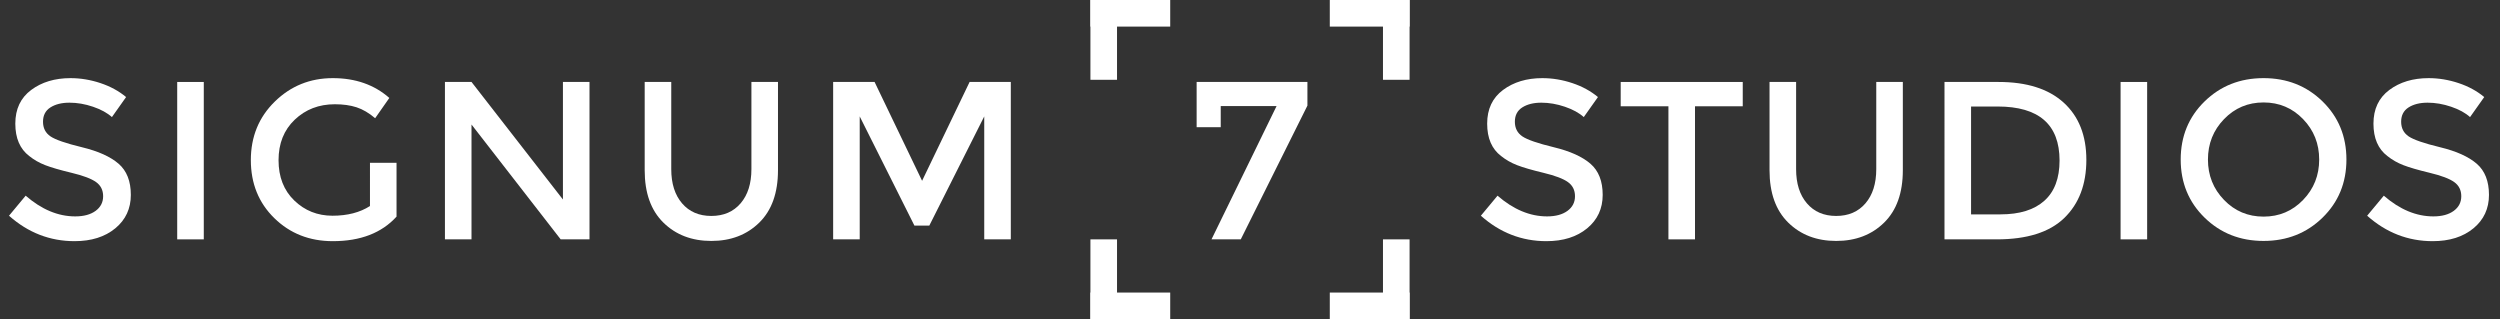 <?xml version="1.0" encoding="utf-8"?>
<!-- Generator: Adobe Illustrator 19.0.0, SVG Export Plug-In . SVG Version: 6.00 Build 0)  -->
<svg version="1.1" xmlns="http://www.w3.org/2000/svg" xmlns:xlink="http://www.w3.org/1999/xlink" x="0px" y="0px"
	 viewBox="0 0 666.142 85.039" enable-background="new 0 0 666.142 85.039" xml:space="preserve">
<rect x="0" y="0" width="666.142" height="85.039" fill="#333333" stroke="none"/>
<g id="Ebene_1" display="none">
	<rect id="XMLID_670_" display="inline" fill="#009FE3" width="666.142" height="85.039"/>
</g>
<g id="helpers" display="none">
	<rect id="XMLID_39_" x="800.994" y="378.906" display="inline" fill="#E30613" width="21.26" height="56.693"/>
	<rect id="XMLID_10_" x="-99.199" y="-4.193" display="inline" fill="#E30613" width="290.551" height="7.087"/>
	<rect id="XMLID_57_" x="850.6" y="166.307" display="inline" fill="#A48A7B" width="85.039" height="85.039"/>
</g>
<g id="GRID" display="none">
	<rect id="XMLID_17_" y="538.32" display="inline" fill="#E30613" width="290.551" height="7.087"/>
	<rect id="XMLID_18_" x="-28.346" y="21.437" display="inline" fill="#E30613" width="7.087" height="42.52"/>
	<rect id="XMLID_22_" x="311.811" y="-56.693" display="inline" fill="#E30613" width="42.52" height="7.087"/>
	<rect id="XMLID_26_" x="375.591" y="-56.693" display="inline" fill="#E30613" width="290.551" height="7.087"/>
	<rect id="XMLID_21_" x="42.52" y="-21.173" display="inline" fill="none" width="7.087" height="7.087"/>
	<rect id="XMLID_24_" x="46.654" y="-28.346" display="inline" fill="#E30613" width="7.087" height="7.087"/>
	<rect id="XMLID_167_" x="375.047" y="538.313" display="inline" fill="#E30613" width="503.15" height="7.102"/>
	<rect id="XMLID_168_" y="-56.693" display="inline" fill="#E30613" width="290.551" height="7.087"/>
	<rect id="XMLID_169_" x="311.811" y="538.32" display="inline" fill="#E30613" width="42.52" height="7.087"/>
	<rect id="XMLID_222_" x="0.488" y="-85.039" display="inline" fill="#E30613" width="665.654" height="7.087"/>
	<rect id="XMLID_223_" x="-57.013" y="0.394" display="inline" fill="#E30613" width="7.087" height="84.26"/>
	<rect id="XMLID_224_" x="290.551" y="-42.52" display="inline" fill="#E30613" width="21.26" height="7.087"/>
	<rect id="XMLID_225_" x="354.331" y="-42.52" display="inline" fill="#E30613" width="21.26" height="7.087"/>
	
		<line id="XMLID_41_" display="inline" fill="#E30613" stroke="#E30613" stroke-miterlimit="10" x1="47.154" y1="-28.346" x2="47.154" y2="63.654"/>
	
		<line id="XMLID_45_" display="inline" fill="#E30613" stroke="#E30613" stroke-miterlimit="10" x1="54.154" y1="-28.346" x2="54.154" y2="63.654"/>
	
		<line id="XMLID_50_" display="inline" fill="#E30613" stroke="#E30613" stroke-miterlimit="10" x1="290.154" y1="-56.346" x2="290.154" y2="84.654"/>
	
		<line id="XMLID_72_" display="inline" fill="#E30613" stroke="#E30613" stroke-miterlimit="10" x1="375.154" y1="-56.346" x2="375.154" y2="84.654"/>
	
		<line id="XMLID_73_" display="inline" fill="#E30613" stroke="#E30613" stroke-miterlimit="10" x1="0.154" y1="-84.346" x2="0.154" y2="63.654"/>
	
		<line id="XMLID_75_" display="inline" fill="#E30613" stroke="#E30613" stroke-miterlimit="10" x1="269.154" y1="-28.346" x2="269.154" y2="63.654"/>
	
		<line id="XMLID_227_" display="inline" fill="#E30613" stroke="#E30613" stroke-miterlimit="10" x1="312.154" y1="-56.346" x2="312.154" y2="6.654"/>
	
		<line id="XMLID_228_" display="inline" fill="#E30613" stroke="#E30613" stroke-miterlimit="10" x1="354.154" y1="-56.346" x2="354.154" y2="6.654"/>
	<rect id="XMLID_230_" x="269.291" y="-28.346" display="inline" fill="#E30613" width="21.26" height="7.087"/>
	
		<line id="XMLID_231_" display="inline" fill="#E30613" stroke="#E30613" stroke-miterlimit="10" x1="-28.347" y1="22.154" x2="665.654" y2="22.154"/>
	
		<line id="XMLID_232_" display="inline" fill="#E30613" stroke="#E30613" stroke-miterlimit="10" x1="-28.347" y1="63.154" x2="665.654" y2="63.154"/>
	
		<line id="XMLID_234_" display="inline" fill="#E30613" stroke="#E30613" stroke-miterlimit="10" x1="-56.347" y1="0.154" x2="665.654" y2="0.154"/>
	
		<line id="XMLID_235_" display="inline" fill="#E30613" stroke="#E30613" stroke-miterlimit="10" x1="-55.347" y1="84.154" x2="665.654" y2="84.154"/>
	<g id="XMLID_1_" display="inline">
		<path id="XMLID_166_" fill="#E30613" d="M49.625-35.81l0.92,1.44l0.95-1.44h1.76l-1.85,2.63l1.92,2.75h-1.79l-1.05-1.48
			l-1.02,1.48h-1.73l1.88-2.74l-1.78-2.64H49.625z"/>
	</g>
	
		<line id="XMLID_2_" display="inline" fill="#E30613" stroke="#E30613" stroke-miterlimit="10" x1="297.154" y1="-14.346" x2="297.154" y2="21.654"/>
	<rect id="XMLID_3_" x="290.551" y="-14.173" display="inline" fill="#E30613" width="7.087" height="7.087"/>
	<g id="XMLID_4_" display="inline">
		<path id="XMLID_164_" fill="#E30613" d="M293.674-20.81l0.92,1.44l0.95-1.44h1.76l-1.85,2.63l1.92,2.75h-1.79l-1.05-1.48
			l-1.02,1.48h-1.73l1.88-2.74l-1.78-2.64H293.674z"/>
	</g>
	<g id="XMLID_5_" display="inline">
		<path id="XMLID_160_" fill="#E30613" d="M272.652-35.336v-1.33h4.28v1.08l-1.43,1.63c0.56,0.093,0.993,0.328,1.3,0.705
			c0.307,0.377,0.46,0.812,0.46,1.305c0,0.733-0.249,1.309-0.745,1.725c-0.497,0.417-1.132,0.625-1.905,0.625
			s-1.557-0.273-2.35-0.82l0.64-1.24c0.66,0.467,1.25,0.7,1.77,0.7c0.313,0,0.572-0.077,0.775-0.23s0.305-0.375,0.305-0.665
			c0-0.29-0.117-0.52-0.35-0.69c-0.233-0.17-0.557-0.255-0.97-0.255c-0.22,0-0.53,0.063-0.93,0.19v-1.15l1.34-1.58H272.652z"/>
		<path id="XMLID_162_" fill="#E30613" d="M281.032-35.056l0.92,1.44l0.95-1.44h1.76l-1.85,2.63l1.92,2.75h-1.79l-1.05-1.48
			l-1.02,1.48h-1.73l1.88-2.74l-1.78-2.64H281.032z"/>
	</g>
	<g id="XMLID_6_" display="inline">
		<path id="XMLID_156_" fill="#E30613" d="M294.844-50.586v-1.33h4.28v1.08l-1.43,1.63c0.56,0.093,0.993,0.328,1.3,0.705
			c0.307,0.377,0.46,0.812,0.46,1.305c0,0.733-0.249,1.309-0.745,1.725c-0.497,0.417-1.132,0.625-1.905,0.625
			s-1.557-0.273-2.35-0.82l0.64-1.24c0.66,0.467,1.25,0.7,1.77,0.7c0.313,0,0.572-0.077,0.775-0.23s0.305-0.375,0.305-0.665
			s-0.117-0.52-0.35-0.69c-0.233-0.17-0.557-0.255-0.97-0.255c-0.22,0-0.53,0.063-0.93,0.19v-1.15l1.34-1.58H294.844z"/>
		<path id="XMLID_158_" fill="#E30613" d="M303.224-50.306l0.92,1.44l0.95-1.44h1.76l-1.85,2.63l1.92,2.75h-1.79l-1.05-1.48
			l-1.02,1.48h-1.73l1.88-2.74l-1.78-2.64H303.224z"/>
	</g>
	<g id="XMLID_7_" display="inline">
		<path id="XMLID_152_" fill="#E30613" d="M358.594-50.586v-1.33h4.28v1.08l-1.43,1.63c0.56,0.093,0.993,0.328,1.3,0.705
			c0.307,0.377,0.46,0.812,0.46,1.305c0,0.733-0.249,1.309-0.745,1.725c-0.497,0.417-1.132,0.625-1.905,0.625
			s-1.557-0.273-2.35-0.82l0.64-1.24c0.66,0.467,1.25,0.7,1.77,0.7c0.313,0,0.572-0.077,0.775-0.23s0.305-0.375,0.305-0.665
			s-0.117-0.52-0.35-0.69c-0.233-0.17-0.557-0.255-0.97-0.255c-0.22,0-0.53,0.063-0.93,0.19v-1.15l1.34-1.58H358.594z"/>
		<path id="XMLID_154_" fill="#E30613" d="M366.974-50.305l0.92,1.44l0.95-1.44h1.76l-1.85,2.63l1.92,2.75h-1.79l-1.05-1.48
			l-1.02,1.48h-1.73l1.88-2.74l-1.78-2.64H366.974z"/>
	</g>
	<g id="XMLID_8_" display="inline">
		<path id="XMLID_147_" fill="#E30613" d="M330.134-65.236c-0.434,0-0.769,0.145-1.005,0.435c-0.237,0.29-0.382,0.685-0.435,1.185
			c0.433-0.28,0.893-0.42,1.38-0.42c0.653,0,1.198,0.213,1.635,0.64c0.437,0.427,0.655,0.995,0.655,1.705s-0.235,1.279-0.705,1.705
			c-0.47,0.427-1.062,0.64-1.775,0.64c-0.494,0-0.922-0.095-1.285-0.285s-0.645-0.455-0.845-0.795c-0.4-0.66-0.6-1.486-0.6-2.48
			c0-0.64,0.078-1.202,0.235-1.685s0.372-0.865,0.645-1.145c0.533-0.56,1.193-0.84,1.98-0.84c0.327,0,0.638,0.048,0.935,0.145
			c0.296,0.097,0.525,0.195,0.685,0.295s0.336,0.227,0.53,0.38l-0.74,1.1c-0.04-0.04-0.099-0.093-0.175-0.16
			c-0.077-0.066-0.228-0.153-0.455-0.26C330.568-65.182,330.348-65.236,330.134-65.236z M329.929-62.716
			c-0.31,0-0.57,0.092-0.78,0.275c-0.21,0.184-0.315,0.422-0.315,0.715s0.1,0.545,0.3,0.755s0.45,0.315,0.75,0.315
			s0.55-0.093,0.75-0.28c0.2-0.187,0.3-0.429,0.3-0.725c0-0.297-0.09-0.547-0.27-0.75C330.485-62.615,330.239-62.716,329.929-62.716
			z"/>
		<path id="XMLID_150_" fill="#E30613" d="M336.114-64.806l0.92,1.44l0.95-1.44h1.76l-1.85,2.63l1.92,2.75h-1.79l-1.05-1.48
			l-1.02,1.48h-1.73l1.88-2.74l-1.78-2.64H336.114z"/>
	</g>
	<g id="XMLID_9_" display="inline">
		<path id="XMLID_141_" fill="#E30613" d="M141.764-62.446v-1.22h1.5v1.22h0.79v1.35h-0.79v1.67h-1.5v-1.67h-2.81v-1.19l2.49-4.13
			h1.7l-2.37,3.97H141.764z"/>
		<path id="XMLID_143_" fill="#E30613" d="M145.985-66.416h2.83v6.99h-1.5v-5.66h-1.33V-66.416z"/>
		<path id="XMLID_145_" fill="#E30613" d="M152.924-64.805l0.92,1.44l0.95-1.44h1.76l-1.85,2.63l1.92,2.75h-1.79l-1.05-1.48
			l-1.02,1.48h-1.73l1.88-2.74l-1.78-2.64H152.924z"/>
	</g>
	<g id="XMLID_100_" display="inline">
		<path id="XMLID_135_" fill="#E30613" d="M506.32-62.715v-1.22h1.5v1.22h0.79v1.35h-0.79v1.67h-1.5v-1.67h-2.81v-1.19l2.49-4.13
			h1.699l-2.369,3.97H506.32z"/>
		<path id="XMLID_137_" fill="#E30613" d="M510.54-66.685h2.83v6.99h-1.5v-5.66h-1.33V-66.685z"/>
		<path id="XMLID_139_" fill="#E30613" d="M517.48-65.074l0.92,1.44l0.95-1.44h1.76l-1.851,2.63l1.921,2.75h-1.79l-1.051-1.48
			l-1.02,1.48h-1.73l1.88-2.74l-1.779-2.64H517.48z"/>
	</g>
	<g id="XMLID_101_" display="inline">
		<path id="XMLID_126_" fill="#E30613" d="M321.405-95.416h2.83v6.99h-1.5v-5.66h-1.33V-95.416z"/>
		<path id="XMLID_128_" fill="#E30613" d="M327.074-94.086v-1.33h4.28v1.08l-1.43,1.63c0.56,0.093,0.993,0.328,1.3,0.705
			c0.307,0.377,0.46,0.812,0.46,1.305c0,0.733-0.249,1.309-0.745,1.725c-0.497,0.417-1.132,0.625-1.905,0.625
			s-1.557-0.273-2.35-0.82l0.64-1.24c0.66,0.467,1.25,0.7,1.77,0.7c0.313,0,0.572-0.077,0.775-0.23s0.305-0.375,0.305-0.665
			s-0.117-0.52-0.35-0.69c-0.233-0.17-0.557-0.255-0.97-0.255c-0.22,0-0.53,0.063-0.93,0.19v-1.15l1.34-1.58H327.074z"/>
		<path id="XMLID_130_" fill="#E30613" d="M336.884-88.345c-0.967,0-1.69-0.328-2.17-0.985s-0.72-1.534-0.72-2.63
			c0-1.096,0.24-1.973,0.72-2.63s1.204-0.985,2.17-0.985c0.966,0,1.69,0.328,2.17,0.985s0.72,1.534,0.72,2.63
			c0,1.097-0.24,1.974-0.72,2.63S337.85-88.345,336.884-88.345z M335.854-93.646c-0.22,0.427-0.33,0.99-0.33,1.69
			c0,0.7,0.11,1.263,0.33,1.69c0.22,0.427,0.563,0.64,1.03,0.64c0.466,0,0.81-0.213,1.03-0.64s0.33-0.99,0.33-1.69
			c0-0.7-0.11-1.264-0.33-1.69c-0.22-0.426-0.563-0.64-1.03-0.64C336.417-94.285,336.074-94.072,335.854-93.646z"/>
		<path id="XMLID_133_" fill="#E30613" d="M343.554-93.805l0.92,1.44l0.95-1.44h1.76l-1.85,2.63l1.92,2.75h-1.79l-1.05-1.48
			l-1.02,1.48h-1.73l1.88-2.74l-1.78-2.64H343.554z"/>
	</g>
	
		<line id="XMLID_102_" display="inline" fill="#E30613" stroke="#E30613" stroke-miterlimit="10" x1="665.154" y1="-84.346" x2="665.154" y2="84.654"/>
	
		<line id="XMLID_423_" display="inline" fill="#E30613" stroke="#E30613" stroke-miterlimit="10" x1="879.154" y1="-79.346" x2="879.154" y2="576.654"/>
	
		<line id="XMLID_424_" display="inline" fill="#E30613" stroke="#E30613" stroke-miterlimit="10" x1="375.154" y1="425.654" x2="375.154" y2="545.654"/>
	
		<line id="XMLID_425_" display="inline" fill="#E30613" stroke="#E30613" stroke-miterlimit="10" x1="0.154" y1="425.654" x2="0.154" y2="574.654"/>
	<rect id="XMLID_426_" y="570.472" display="inline" fill="#E30613" width="878.74" height="7.087"/>
	<g id="XMLID_453_" display="inline">
		<path id="XMLID_119_" fill="#E30613" d="M-77.642,35.53h2.83v6.99h-1.5v-5.66h-1.33V35.53z"/>
		<path id="XMLID_121_" fill="#E30613" d="M-69.208,38.255c0.177-0.25,0.265-0.491,0.265-0.725c0-0.233-0.076-0.428-0.229-0.585
			c-0.153-0.156-0.35-0.235-0.59-0.235c-0.44,0-0.856,0.313-1.25,0.94l-1.25-0.74c0.326-0.507,0.685-0.89,1.075-1.15
			c0.39-0.26,0.886-0.39,1.489-0.39s1.134,0.191,1.591,0.575c0.456,0.384,0.685,0.905,0.685,1.565c0,0.36-0.092,0.705-0.275,1.035
			c-0.183,0.33-0.521,0.752-1.015,1.265l-1.26,1.31h2.76v1.4h-4.93v-1.16l2.05-2.1C-69.679,38.84-69.385,38.505-69.208,38.255z"/>
		<path id="XMLID_123_" fill="#E30613" d="M-63.453,37.14l0.92,1.44l0.95-1.44h1.76l-1.851,2.63l1.921,2.75h-1.79l-1.051-1.48
			l-1.02,1.48h-1.73l1.88-2.74l-1.779-2.64H-63.453z"/>
	</g>
	<g id="XMLID_454_" display="inline">
		<path id="XMLID_114_" fill="#E30613" d="M-40.981,37.71c-0.434,0-0.769,0.145-1.005,0.435c-0.237,0.29-0.382,0.685-0.435,1.185
			c0.433-0.28,0.893-0.42,1.38-0.42c0.653,0,1.198,0.213,1.635,0.64c0.437,0.427,0.655,0.995,0.655,1.705s-0.235,1.279-0.705,1.705
			c-0.47,0.427-1.062,0.64-1.775,0.64c-0.494,0-0.922-0.095-1.285-0.285s-0.645-0.455-0.845-0.795c-0.4-0.66-0.6-1.486-0.6-2.48
			c0-0.64,0.078-1.202,0.235-1.685s0.372-0.865,0.645-1.145c0.533-0.56,1.193-0.84,1.98-0.84c0.327,0,0.638,0.048,0.935,0.145
			c0.296,0.097,0.525,0.195,0.685,0.295s0.336,0.227,0.53,0.38l-0.74,1.1c-0.04-0.04-0.099-0.093-0.175-0.16
			c-0.077-0.066-0.228-0.153-0.455-0.26C-40.548,37.764-40.768,37.71-40.981,37.71z M-41.186,40.23c-0.31,0-0.57,0.092-0.78,0.275
			c-0.21,0.184-0.315,0.422-0.315,0.715s0.1,0.545,0.3,0.755s0.45,0.315,0.75,0.315s0.55-0.093,0.75-0.28
			c0.2-0.187,0.3-0.429,0.3-0.725c0-0.297-0.09-0.547-0.27-0.75C-40.631,40.332-40.876,40.23-41.186,40.23z"/>
		<path id="XMLID_117_" fill="#E30613" d="M-35.001,38.14l0.92,1.44l0.95-1.44h1.76l-1.85,2.63l1.92,2.75h-1.79l-1.05-1.48
			l-1.02,1.48h-1.73l1.88-2.74l-1.78-2.64H-35.001z"/>
	</g>
	<g id="XMLID_455_" display="inline">
		<path id="XMLID_108_" fill="#E30613" d="M404.565,584.324v-2.24h5.05v1.18l-2.83,5.811h-1.699l2.699-5.65h-1.76v0.9H404.565z"/>
		<path id="XMLID_110_" fill="#E30613" d="M411.395,582.084h2.83v6.99h-1.5v-5.66h-1.33V582.084z"/>
		<path id="XMLID_112_" fill="#E30613" d="M418.334,583.695l0.92,1.439l0.95-1.439h1.76l-1.85,2.63l1.92,2.75h-1.79l-1.05-1.48
			l-1.021,1.48h-1.729l1.88-2.74l-1.78-2.64H418.334z"/>
	</g>
	<g id="XMLID_456_" display="inline">
		<path id="XMLID_98_" fill="#E30613" d="M618.947,554.838c0.434,0,0.769-0.145,1.005-0.435c0.237-0.29,0.382-0.686,0.436-1.186
			c-0.427,0.287-0.887,0.43-1.38,0.43c-0.653,0-1.199-0.215-1.636-0.645s-0.654-0.998-0.654-1.705c0-0.706,0.234-1.275,0.705-1.705
			c0.47-0.43,1.062-0.645,1.774-0.645c0.493,0,0.922,0.095,1.285,0.284c0.363,0.19,0.648,0.455,0.855,0.796
			c0.393,0.659,0.59,1.486,0.59,2.479c0,0.64-0.079,1.202-0.235,1.686s-0.368,0.864-0.635,1.145c-0.547,0.56-1.21,0.84-1.99,0.84
			c-0.326,0-0.64-0.048-0.939-0.145c-0.301-0.097-0.527-0.193-0.681-0.29s-0.33-0.222-0.529-0.375l0.779-1.101
			c0.047,0.04,0.108,0.092,0.186,0.155c0.076,0.063,0.225,0.148,0.444,0.255C618.547,554.784,618.753,554.838,618.947,554.838z
			 M619.161,552.319c0.311,0,0.568-0.091,0.775-0.271s0.31-0.417,0.31-0.71s-0.1-0.547-0.3-0.76c-0.2-0.214-0.45-0.32-0.75-0.32
			s-0.545,0.095-0.734,0.285c-0.19,0.189-0.285,0.432-0.285,0.725c0,0.294,0.086,0.542,0.26,0.745
			C618.61,552.217,618.852,552.319,619.161,552.319z"/>
		<path id="XMLID_104_" fill="#E30613" d="M624.157,551.348v-2.24h5.05v1.181l-2.83,5.81h-1.7l2.7-5.649h-1.76v0.899H624.157z"/>
		<path id="XMLID_106_" fill="#E30613" d="M632.697,550.718l0.92,1.44l0.95-1.44h1.76l-1.85,2.63l1.92,2.75h-1.79l-1.05-1.479
			l-1.021,1.479h-1.729l1.88-2.74l-1.78-2.64H632.697z"/>
	</g>
	
		<line id="XMLID_124_" display="inline" fill="#E30613" stroke="#E30613" stroke-miterlimit="10" x1="207.154" y1="22.654" x2="207.154" y2="114.654"/>
	
		<line id="XMLID_546_" display="inline" fill="#E30613" stroke="#E30613" stroke-miterlimit="10" x1="222.154" y1="22.654" x2="222.154" y2="114.654"/>
	
		<line id="XMLID_547_" display="inline" fill="#E30613" stroke="#E30613" stroke-miterlimit="10" x1="438.154" y1="303.654" x2="438.154" y2="395.654"/>
	
		<line id="XMLID_548_" display="inline" fill="#E30613" stroke="#E30613" stroke-miterlimit="10" x1="453.154" y1="303.654" x2="453.154" y2="395.654"/>
	
		<rect id="XMLID_549_" x="207.154" y="106.404" display="inline" fill="#E30613" stroke="#E30613" stroke-width="0.937" stroke-miterlimit="10" width="15" height="7.25"/>
	
		<rect id="XMLID_550_" x="438.154" y="389.904" display="inline" fill="#E30613" stroke="#E30613" stroke-width="0.937" stroke-miterlimit="10" width="15" height="5.75"/>
	<g id="XMLID_551_" display="inline">
		<path id="XMLID_55_" fill="#E30613" d="M198.784,122.784l1.78-4.45h1.69l-2.81,6.99h-1.32l-2.81-6.99h1.69L198.784,122.784z"/>
		<path id="XMLID_58_" fill="#E30613" d="M208.834,125.324l-0.65-1.51h-2.93l-0.65,1.51h-1.66l3.02-6.99h1.51l3.02,6.99H208.834z
			 M206.724,120.414l-0.88,2.03h1.75L206.724,120.414z"/>
		<path id="XMLID_61_" fill="#E30613" d="M212.144,119.945h4.87v1.229h-4.87V119.945z M212.144,122.434h4.87v1.23h-4.87V122.434z"/>
		<path id="XMLID_67_" fill="#E30613" d="M222.254,119.514c-0.434,0-0.769,0.146-1.005,0.436c-0.237,0.29-0.382,0.685-0.435,1.185
			c0.433-0.28,0.893-0.42,1.38-0.42c0.653,0,1.198,0.214,1.635,0.64c0.437,0.427,0.655,0.995,0.655,1.705s-0.235,1.279-0.705,1.705
			c-0.47,0.427-1.062,0.641-1.775,0.641c-0.494,0-0.922-0.096-1.285-0.285c-0.363-0.19-0.645-0.455-0.845-0.795
			c-0.4-0.66-0.6-1.486-0.6-2.48c0-0.64,0.078-1.201,0.235-1.685s0.372-0.865,0.645-1.146c0.533-0.56,1.193-0.84,1.98-0.84
			c0.327,0,0.638,0.049,0.935,0.146c0.296,0.097,0.525,0.194,0.685,0.295c0.16,0.1,0.336,0.227,0.53,0.38l-0.74,1.1
			c-0.04-0.04-0.099-0.093-0.175-0.16c-0.077-0.066-0.228-0.153-0.455-0.26C222.687,119.568,222.468,119.514,222.254,119.514z
			 M222.049,122.034c-0.31,0-0.57,0.092-0.78,0.274c-0.21,0.184-0.315,0.422-0.315,0.716c0,0.293,0.1,0.545,0.3,0.755
			s0.45,0.314,0.75,0.314s0.55-0.093,0.75-0.279c0.2-0.188,0.3-0.429,0.3-0.726s-0.09-0.547-0.27-0.75
			C222.604,122.136,222.359,122.034,222.049,122.034z"/>
		<path id="XMLID_70_" fill="#E30613" d="M229.664,125.405c-0.967,0-1.69-0.328-2.17-0.985c-0.48-0.656-0.72-1.533-0.72-2.63
			s0.24-1.974,0.72-2.63c0.48-0.657,1.204-0.985,2.17-0.985c0.966,0,1.69,0.328,2.17,0.985c0.48,0.656,0.72,1.533,0.72,2.63
			s-0.24,1.974-0.72,2.63C231.354,125.076,230.63,125.405,229.664,125.405z M228.634,120.104c-0.22,0.427-0.33,0.99-0.33,1.69
			s0.11,1.264,0.33,1.69c0.22,0.427,0.563,0.64,1.03,0.64c0.466,0,0.81-0.213,1.03-0.64s0.33-0.99,0.33-1.69s-0.11-1.264-0.33-1.69
			c-0.22-0.426-0.563-0.64-1.03-0.64C229.197,119.464,228.854,119.678,228.634,120.104z"/>
		<path id="XMLID_76_" fill="#E30613" d="M244.349,119.879c-0.277,0.823-0.415,1.594-0.415,2.311c0,0.716,0.138,1.488,0.415,2.314
			c0.276,0.826,0.615,1.523,1.015,2.09h-1.62c-0.327-0.46-0.625-1.108-0.895-1.944c-0.27-0.837-0.405-1.655-0.405-2.455
			c0-0.801,0.135-1.62,0.405-2.46c0.27-0.841,0.568-1.49,0.895-1.95h1.62C244.964,118.358,244.625,119.056,244.349,119.879z"/>
		<path id="XMLID_78_" fill="#E30613" d="M251.404,123.65c0,0.529-0.195,0.954-0.585,1.274c-0.39,0.32-0.885,0.48-1.485,0.48
			c-0.4,0-0.817-0.072-1.25-0.215c-0.434-0.144-0.823-0.355-1.17-0.636l0.66-0.939c0.56,0.434,1.156,0.649,1.79,0.649
			c0.193,0,0.346-0.038,0.46-0.114c0.113-0.077,0.17-0.179,0.17-0.306c0-0.126-0.079-0.243-0.235-0.35
			c-0.157-0.106-0.384-0.207-0.68-0.3c-0.297-0.094-0.523-0.174-0.68-0.24s-0.335-0.163-0.535-0.29
			c-0.407-0.253-0.61-0.628-0.61-1.125s0.2-0.901,0.6-1.215s0.917-0.471,1.55-0.471s1.267,0.214,1.9,0.641l-0.56,1
			c-0.467-0.32-0.932-0.48-1.395-0.48s-0.695,0.127-0.695,0.38c0,0.141,0.074,0.25,0.22,0.33s0.39,0.174,0.73,0.28
			s0.582,0.188,0.725,0.245c0.143,0.057,0.315,0.145,0.515,0.265C251.218,122.74,251.404,123.119,251.404,123.65z"/>
		<path id="XMLID_80_" fill="#E30613" d="M255.504,121.025v2.409c0,0.207,0.053,0.369,0.16,0.485
			c0.106,0.117,0.233,0.175,0.38,0.175c0.28,0,0.517-0.126,0.71-0.38l0.56,1.05c-0.467,0.427-0.958,0.641-1.475,0.641
			c-0.517,0-0.954-0.17-1.31-0.511c-0.356-0.34-0.535-0.803-0.535-1.39v-2.479h-0.63v-1.08h0.63v-1.61h1.51v1.61h1.3v1.08H255.504z"
			/>
		<path id="XMLID_82_" fill="#E30613" d="M261.419,125.405c-0.637,0-1.205-0.271-1.705-0.811s-0.75-1.21-0.75-2.01
			s0.243-1.455,0.73-1.965c0.486-0.51,1.057-0.766,1.71-0.766s1.187,0.23,1.6,0.69v-2.64h1.5v7.42h-1.5v-0.71
			C262.584,125.141,262.055,125.405,261.419,125.405z M260.474,122.644c0,0.434,0.13,0.789,0.39,1.065
			c0.26,0.276,0.563,0.415,0.91,0.415c0.346,0,0.641-0.139,0.885-0.415c0.243-0.276,0.365-0.633,0.365-1.07
			c0-0.437-0.122-0.8-0.365-1.09c-0.244-0.29-0.542-0.435-0.895-0.435s-0.657,0.146-0.91,0.439
			C260.6,121.848,260.474,122.211,260.474,122.644z"/>
		<path id="XMLID_85_" fill="#E30613" d="M273.694,122.784l1.78-4.45h1.69l-2.81,6.99h-1.32l-2.81-6.99h1.69L273.694,122.784z"/>
		<path id="XMLID_87_" fill="#E30613" d="M283.744,125.324l-0.65-1.51h-2.93l-0.65,1.51h-1.66l3.02-6.99h1.51l3.02,6.99H283.744z
			 M281.634,120.414l-0.88,2.03h1.75L281.634,120.414z"/>
		<path id="XMLID_90_" fill="#E30613" d="M287.053,119.945h4.87v1.229h-4.87V119.945z M287.053,122.434h4.87v1.23h-4.87V122.434z"/>
		<path id="XMLID_93_" fill="#E30613" d="M297.074,125.405c-0.967,0-1.69-0.328-2.17-0.985c-0.48-0.656-0.72-1.533-0.72-2.63
			s0.24-1.974,0.72-2.63c0.48-0.657,1.204-0.985,2.17-0.985c0.966,0,1.69,0.328,2.17,0.985c0.48,0.656,0.72,1.533,0.72,2.63
			s-0.24,1.974-0.72,2.63C298.764,125.076,298.04,125.405,297.074,125.405z M296.044,120.104c-0.22,0.427-0.33,0.99-0.33,1.69
			s0.11,1.264,0.33,1.69c0.22,0.427,0.563,0.64,1.03,0.64c0.466,0,0.81-0.213,1.03-0.64s0.33-0.99,0.33-1.69s-0.11-1.264-0.33-1.69
			c-0.22-0.426-0.563-0.64-1.03-0.64C296.607,119.464,296.264,119.678,296.044,120.104z"/>
		<path id="XMLID_96_" fill="#E30613" d="M302.989,124.504c0.276-0.826,0.415-1.599,0.415-2.314c0-0.717-0.139-1.487-0.415-2.311
			c-0.277-0.823-0.615-1.521-1.015-2.095h1.62c0.327,0.46,0.625,1.109,0.895,1.95c0.27,0.84,0.405,1.659,0.405,2.46
			c0,0.8-0.135,1.618-0.405,2.455c-0.27,0.836-0.568,1.484-0.895,1.944h-1.62C302.374,126.028,302.712,125.33,302.989,124.504z"/>
	</g>
	<g id="XMLID_552_" display="inline">
		<path id="XMLID_12_" fill="#E30613" d="M431.034,405.534l1.78-4.45h1.69l-2.811,6.99h-1.32l-2.81-6.99h1.69L431.034,405.534z"/>
		<path id="XMLID_27_" fill="#E30613" d="M441.084,408.074l-0.649-1.51h-2.931l-0.649,1.51h-1.66l3.021-6.99h1.51l3.02,6.99H441.084
			z M438.975,403.164l-0.88,2.03h1.75L438.975,403.164z"/>
		<path id="XMLID_30_" fill="#E30613" d="M444.394,402.695h4.87v1.229h-4.87V402.695z M444.394,405.184h4.87v1.23h-4.87V405.184z"/>
		<path id="XMLID_33_" fill="#E30613" d="M451.275,401.084h2.83v6.99h-1.5v-5.66h-1.33V401.084z"/>
		<path id="XMLID_35_" fill="#E30613" d="M459.709,403.809c0.176-0.25,0.265-0.491,0.265-0.725s-0.077-0.429-0.23-0.585
			s-0.35-0.235-0.59-0.235c-0.439,0-0.856,0.313-1.25,0.94l-1.25-0.74c0.327-0.507,0.686-0.89,1.075-1.149
			c0.39-0.261,0.887-0.391,1.49-0.391s1.133,0.191,1.59,0.575s0.685,0.905,0.685,1.565c0,0.359-0.091,0.704-0.274,1.034
			s-0.521,0.752-1.016,1.266l-1.26,1.31h2.76v1.4h-4.93v-1.16l2.05-2.1C459.238,404.394,459.532,404.059,459.709,403.809z"/>
		<path id="XMLID_37_" fill="#E30613" d="M466.894,408.155c-0.967,0-1.69-0.328-2.17-0.985c-0.48-0.656-0.72-1.533-0.72-2.63
			s0.239-1.974,0.72-2.63c0.479-0.657,1.203-0.985,2.17-0.985s1.69,0.328,2.17,0.985c0.48,0.656,0.72,1.533,0.72,2.63
			s-0.239,1.974-0.72,2.63C468.584,407.826,467.861,408.155,466.894,408.155z M465.863,402.854c-0.22,0.427-0.33,0.99-0.33,1.69
			s0.11,1.264,0.33,1.69c0.221,0.427,0.563,0.64,1.03,0.64s0.81-0.213,1.03-0.64c0.22-0.427,0.33-0.99,0.33-1.69
			s-0.11-1.264-0.33-1.69c-0.221-0.426-0.563-0.64-1.03-0.64S466.084,402.428,465.863,402.854z"/>
	</g>
</g>
<g id="LOGO">
	<g id="XMLID_40_">
		<rect id="XMLID_46_" x="290.551" fill="#FFFFFF" width="21.26" height="7.087"/>
		<rect id="XMLID_47_" x="290.551" fill="#FFFFFF" width="7.087" height="21.26"/>
		<rect id="XMLID_48_" x="354.331" fill="#FFFFFF" width="21.26" height="7.087"/>
		<rect id="XMLID_49_" x="368.504" fill="#FFFFFF" width="7.087" height="21.26"/>
		<rect id="XMLID_54_" x="290.551" y="63.78" fill="#FFFFFF" width="7.087" height="21.26"/>
		<rect id="XMLID_64_" x="290.551" y="77.953" fill="#FFFFFF" width="21.26" height="7.087"/>
		<rect id="XMLID_65_" x="354.331" y="77.953" fill="#FFFFFF" width="21.26" height="7.087"/>
		<rect id="XMLID_66_" x="368.504" y="63.78" fill="#FFFFFF" width="7.087" height="21.26"/>
	</g>
	<g id="XMLID_14_">
		<path id="XMLID_199_" fill="#FFFFFF" d="M318.851,33.9V21.84h29.52v6.3l-17.76,35.64h-7.8l17.34-35.52h-14.88v5.64H318.851z"/>
	</g>
	<g id="XMLID_15_">
		<path id="XMLID_187_" fill="#FFFFFF" d="M18.51,27.36c-2.061,0-3.75,0.42-5.07,1.26c-1.32,0.84-1.98,2.11-1.98,3.81
			c0,1.701,0.66,3,1.98,3.9c1.32,0.9,4.13,1.871,8.43,2.91c4.299,1.041,7.539,2.5,9.72,4.38c2.18,1.881,3.27,4.65,3.27,8.31
			c0,3.66-1.38,6.63-4.14,8.91c-2.76,2.28-6.381,3.42-10.86,3.42C13.3,64.259,7.48,62,2.4,57.48l4.44-5.34
			c4.24,3.681,8.64,5.52,13.2,5.52c2.28,0,4.089-0.489,5.43-1.47c1.339-0.98,2.01-2.28,2.01-3.9c0-1.62-0.63-2.88-1.89-3.78
			c-1.26-0.9-3.43-1.719-6.51-2.46c-3.081-0.74-5.421-1.419-7.02-2.04c-1.601-0.62-3.021-1.43-4.26-2.43
			C5.32,39.7,4.08,36.82,4.08,32.94c0-3.879,1.41-6.87,4.23-8.97s6.309-3.15,10.47-3.15c2.68,0,5.34,0.44,7.98,1.32
			c2.64,0.88,4.92,2.121,6.84,3.72l-3.78,5.34c-1.24-1.119-2.92-2.04-5.04-2.76C22.659,27.719,20.57,27.36,18.51,27.36z"/>
		<path id="XMLID_189_" fill="#FFFFFF" d="M47.219,21.84h7.08v41.94h-7.08V21.84z"/>
		<path id="XMLID_191_" fill="#FFFFFF" d="M98.58,43.38h7.08v14.34c-3.961,4.36-9.621,6.54-16.98,6.54
			c-6.201,0-11.391-2.04-15.57-6.12c-4.181-4.08-6.27-9.24-6.27-15.48c0-6.24,2.13-11.439,6.39-15.6
			c4.26-4.16,9.41-6.24,15.451-6.24c6.039,0,11.059,1.761,15.059,5.28l-3.779,5.4c-1.641-1.4-3.291-2.37-4.949-2.91
			c-1.66-0.54-3.592-0.81-5.791-0.81c-4.24,0-7.799,1.371-10.68,4.11c-2.88,2.74-4.32,6.34-4.32,10.8c0,4.46,1.4,8.04,4.2,10.74
			c2.799,2.7,6.19,4.05,10.17,4.05c3.979,0,7.309-0.86,9.99-2.58V43.38z"/>
		<path id="XMLID_193_" fill="#FFFFFF" d="M149.998,21.84h7.08v41.94h-7.68l-23.76-30.6v30.6h-7.08V21.84h7.08l24.359,31.32V21.84z"
			/>
		<path id="XMLID_195_" fill="#FFFFFF" d="M181.739,54.179c1.92,2.241,4.52,3.36,7.8,3.36c3.279,0,5.88-1.119,7.8-3.36
			c1.92-2.24,2.88-5.28,2.88-9.12V21.84h7.08v23.52c0,6.04-1.66,10.69-4.979,13.95c-3.321,3.261-7.581,4.89-12.78,4.89
			c-5.2,0-9.46-1.629-12.78-4.89c-3.32-3.259-4.979-7.91-4.979-13.95V21.84h7.08v23.22C178.86,48.9,179.82,51.94,181.739,54.179z"/>
		<path id="XMLID_197_" fill="#FFFFFF" d="M229.078,63.78h-7.08V21.84h11.04l12.659,26.34l12.66-26.34h10.98v41.94h-7.08V31.02
			l-14.64,29.1h-3.96l-14.58-29.1V63.78z"/>
	</g>
	<g id="XMLID_19_">
		<path id="XMLID_171_" fill="#FFFFFF" d="M410.695,27.36c-2.061,0-3.75,0.42-5.07,1.26c-1.319,0.84-1.979,2.11-1.979,3.81
			c0,1.701,0.66,3,1.979,3.9c1.32,0.9,4.131,1.871,8.431,2.91c4.3,1.041,7.539,2.5,9.72,4.38c2.18,1.881,3.27,4.65,3.27,8.31
			c0,3.66-1.379,6.63-4.139,8.91c-2.761,2.28-6.381,3.42-10.861,3.42c-6.561,0-12.38-2.259-17.459-6.78l4.44-5.34
			c4.24,3.681,8.641,5.52,13.2,5.52c2.28,0,4.089-0.489,5.431-1.47c1.339-0.98,2.01-2.28,2.01-3.9c0-1.62-0.631-2.88-1.891-3.78
			s-3.43-1.719-6.51-2.46c-3.08-0.74-5.421-1.419-7.02-2.04c-1.602-0.62-3.021-1.43-4.261-2.43c-2.48-1.879-3.72-4.759-3.72-8.64
			c0-3.879,1.41-6.87,4.23-8.97c2.819-2.1,6.309-3.15,10.469-3.15c2.68,0,5.341,0.44,7.98,1.32c2.641,0.88,4.92,2.121,6.84,3.72
			l-3.779,5.34c-1.24-1.119-2.92-2.04-5.041-2.76C414.844,27.719,412.755,27.36,410.695,27.36z"/>
		<path id="XMLID_173_" fill="#FFFFFF" d="M451.644,28.32v35.46h-7.08V28.32h-12.72v-6.48h32.521v6.48H451.644z"/>
		<path id="XMLID_175_" fill="#FFFFFF" d="M481.464,54.179c1.92,2.241,4.52,3.36,7.799,3.36s5.881-1.119,7.801-3.36
			c1.92-2.24,2.88-5.28,2.88-9.12V21.84h7.079v23.52c0,6.04-1.66,10.69-4.979,13.95c-3.32,3.261-7.581,4.89-12.78,4.89
			s-9.46-1.629-12.779-4.89c-3.32-3.259-4.98-7.91-4.98-13.95V21.84h7.08v23.22C478.583,48.9,479.543,51.94,481.464,54.179z"/>
		<path id="XMLID_177_" fill="#FFFFFF" d="M549.863,27.329c4.04,3.66,6.061,8.751,6.061,15.27c0,6.521-1.961,11.681-5.88,15.48
			c-3.921,3.801-9.921,5.7-18,5.7h-13.921V21.84h14.4C540.042,21.84,545.823,23.67,549.863,27.329z M548.782,42.78
			c0-9.6-5.5-14.4-16.5-14.4h-7.08v28.74h7.86c5.079,0,8.97-1.209,11.671-3.63C547.433,51.07,548.782,47.5,548.782,42.78z"/>
		<path id="XMLID_180_" fill="#FFFFFF" d="M565.042,21.84h7.08v41.94h-7.08V21.84z"/>
		<path id="XMLID_182_" fill="#FFFFFF" d="M618.863,57.989c-4.24,4.14-9.48,6.21-15.72,6.21c-6.24,0-11.481-2.07-15.72-6.21
			c-4.24-4.14-6.36-9.3-6.36-15.48s2.12-11.34,6.36-15.48c4.238-4.14,9.479-6.21,15.72-6.21c6.239,0,11.479,2.07,15.72,6.21
			c4.239,4.14,6.359,9.3,6.359,15.48S623.102,53.849,618.863,57.989z M613.673,31.739c-2.861-2.959-6.371-4.44-10.53-4.44
			c-4.161,0-7.671,1.48-10.53,4.44c-2.86,2.96-4.29,6.55-4.29,10.77c0,4.221,1.43,7.811,4.29,10.77
			c2.859,2.96,6.369,4.44,10.53,4.44c4.159,0,7.669-1.479,10.53-4.44c2.859-2.959,4.289-6.549,4.289-10.77
			C617.962,38.29,616.532,34.7,613.673,31.739z"/>
		<path id="XMLID_185_" fill="#FFFFFF" d="M646.853,27.36c-2.061,0-3.75,0.42-5.07,1.26c-1.32,0.84-1.98,2.11-1.98,3.81
			c0,1.701,0.66,3,1.98,3.9c1.32,0.9,4.13,1.871,8.43,2.91c4.3,1.041,7.539,2.5,9.721,4.38c2.18,1.881,3.27,4.65,3.27,8.31
			c0,3.66-1.38,6.63-4.14,8.91c-2.761,2.28-6.381,3.42-10.86,3.42c-6.561,0-12.381-2.259-17.46-6.78l4.44-5.34
			c4.239,3.681,8.64,5.52,13.199,5.52c2.28,0,4.09-0.489,5.431-1.47c1.339-0.98,2.01-2.28,2.01-3.9c0-1.62-0.63-2.88-1.89-3.78
			s-3.431-1.719-6.51-2.46c-3.081-0.74-5.422-1.419-7.021-2.04c-1.601-0.62-3.021-1.43-4.261-2.43
			c-2.48-1.879-3.719-4.759-3.719-8.64c0-3.879,1.41-6.87,4.229-8.97s6.31-3.15,10.47-3.15c2.68,0,5.34,0.44,7.98,1.32
			c2.64,0.88,4.92,2.121,6.84,3.72l-3.78,5.34c-1.24-1.119-2.92-2.04-5.04-2.76C651.001,27.719,648.912,27.36,646.853,27.36z"/>
	</g>
	<g id="XMLID_11_">
	</g>
	<g id="XMLID_201_">
	</g>
	<g id="XMLID_202_">
	</g>
	<g id="XMLID_203_">
	</g>
	<g id="XMLID_204_">
	</g>
	<g id="XMLID_205_">
	</g>
</g>
</svg>
